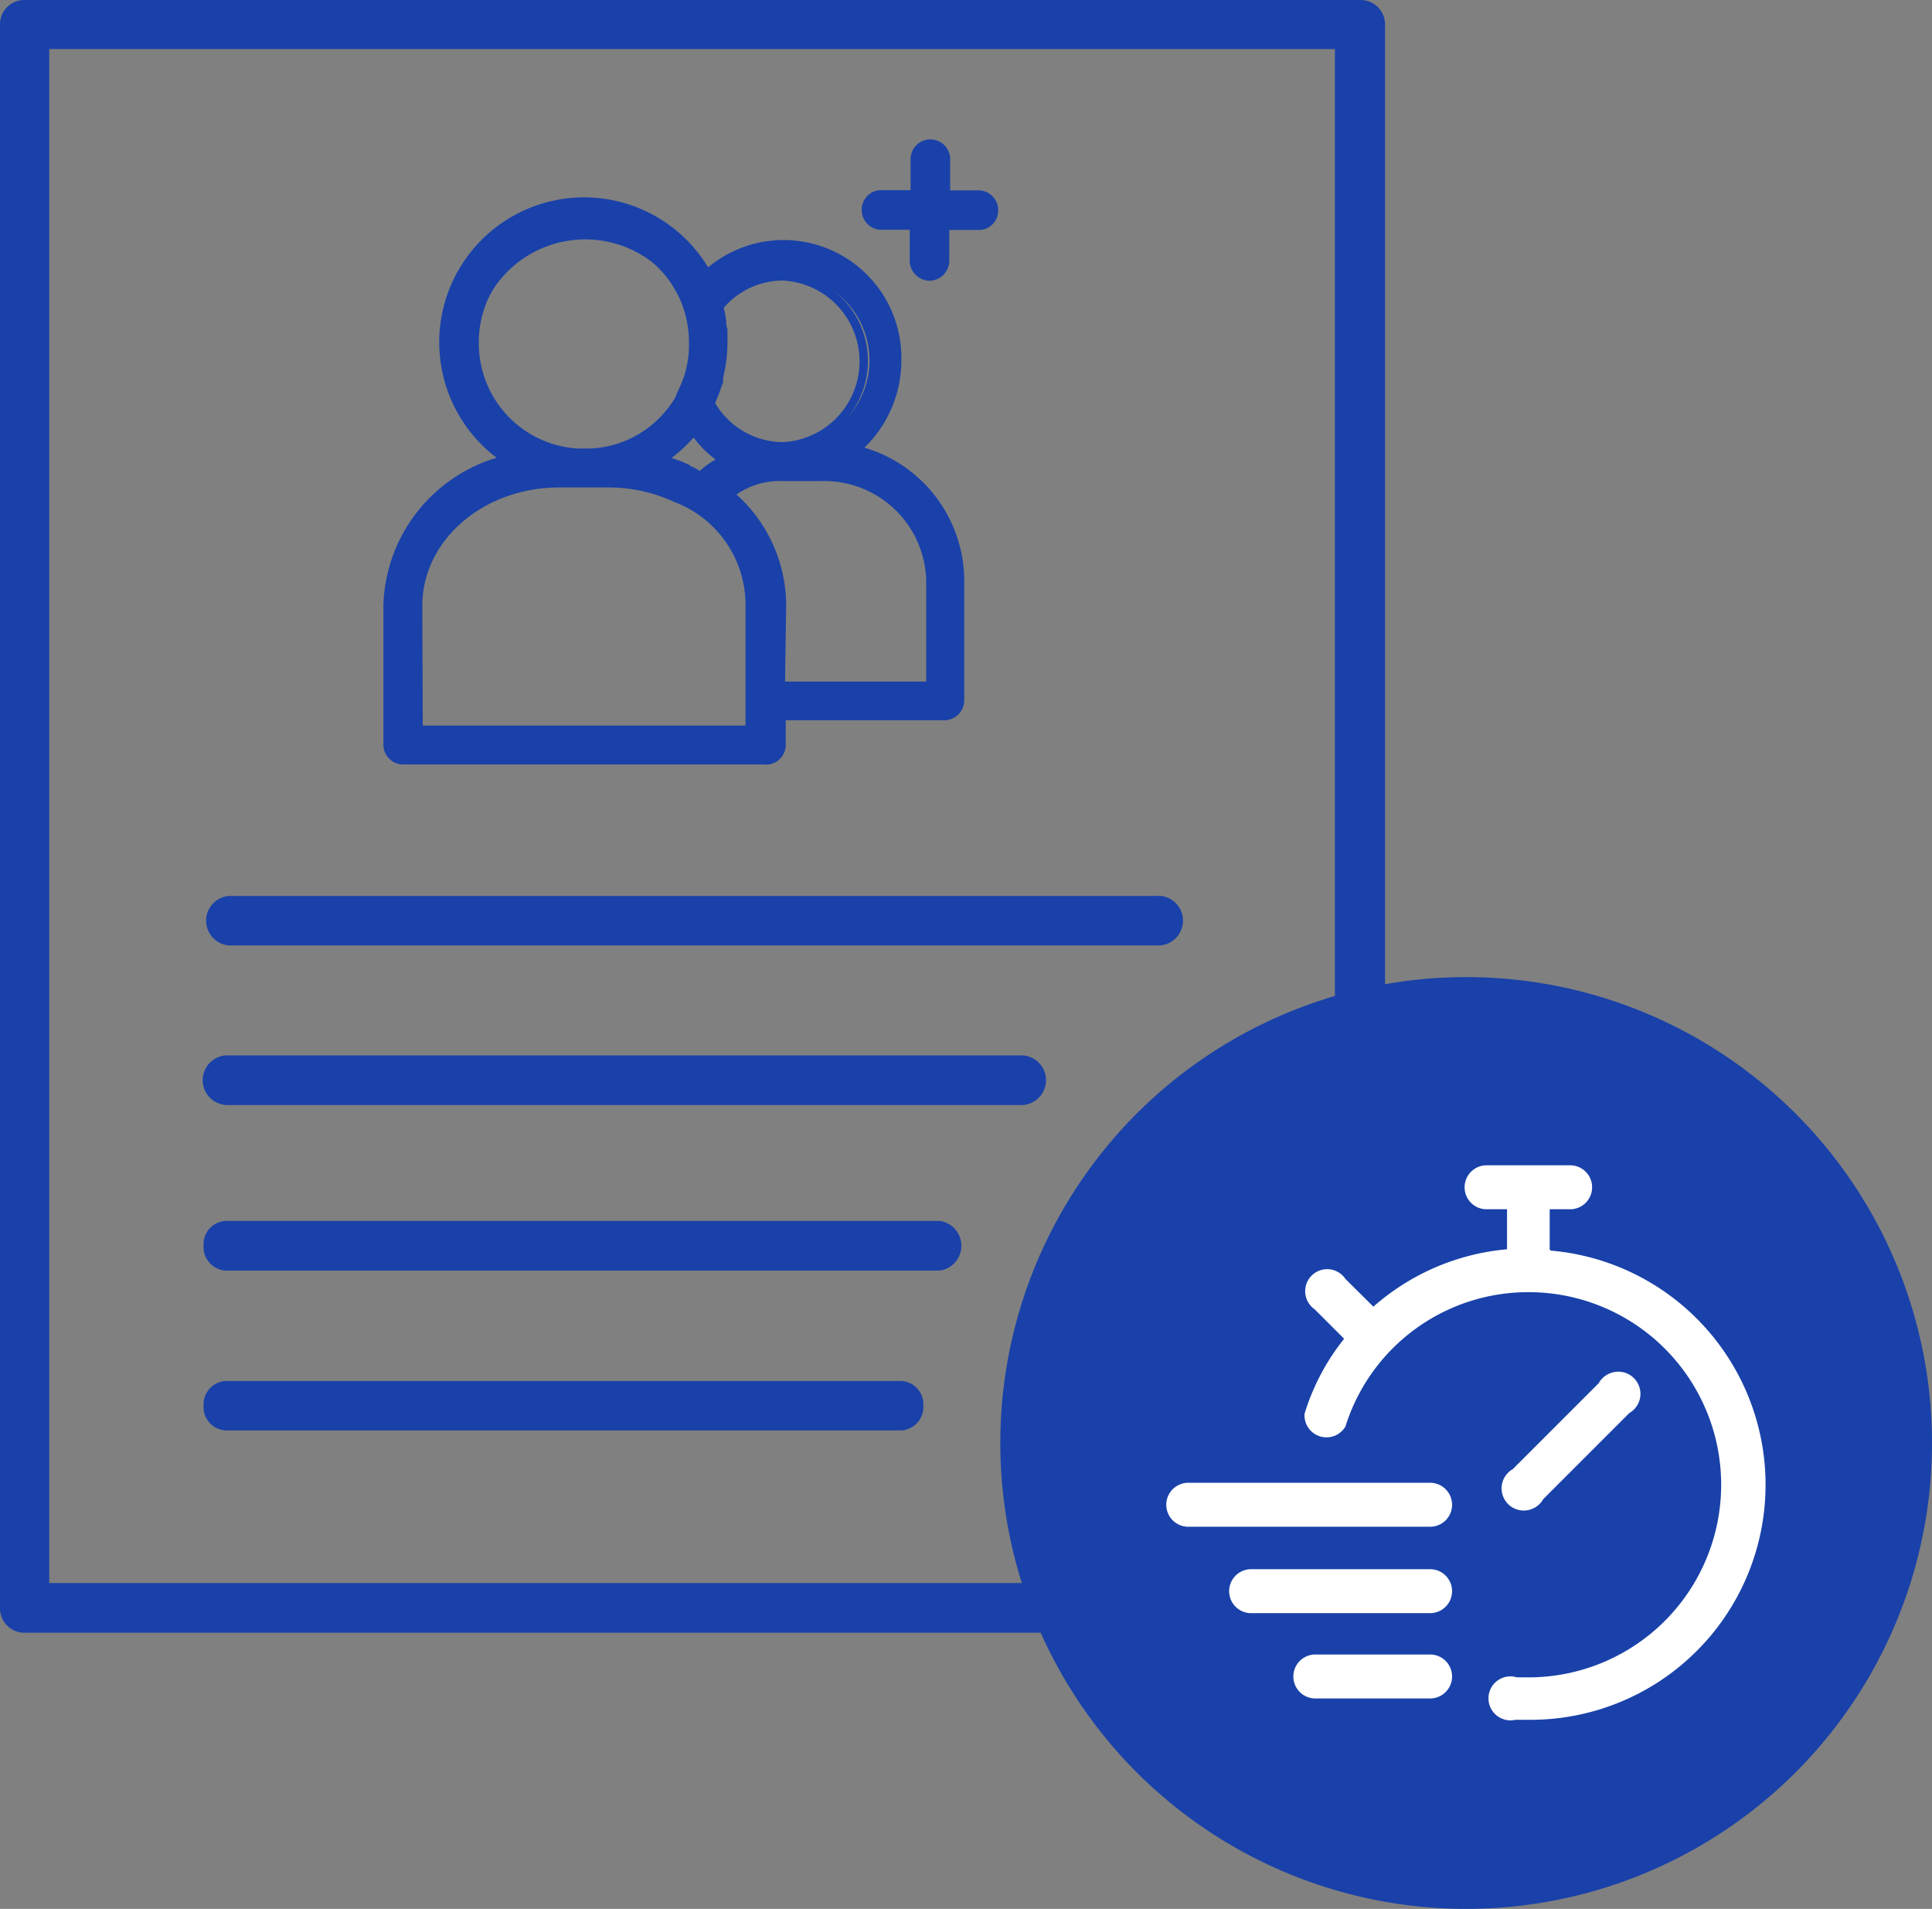 <svg id="Layer_1" data-name="Layer 1" xmlns="http://www.w3.org/2000/svg" viewBox="0 0 87.88 86.82"><rect x="0" y="0" width="87.88" height="86.82" fill="#808080" stroke="none"/><defs><style>.cls-1{fill:#1941a9;}.cls-2{fill:#fff;}</style></defs><path class="cls-1" d="M44.6,8.83H43V7.24a.72.72,0,1,0-1.44,0h0V8.83H40a.73.73,0,0,0,0,1.45h1.6v1.59a.72.72,0,1,0,1.44,0h0V10.28h1.6a.73.73,0,0,0,0-1.45Z"/><path class="cls-1" d="M42.28,12.77a.92.92,0,0,1-.9-.9V10.45H40a.91.91,0,0,1-.8-1,.89.89,0,0,1,.8-.8h1.42V7.24a.9.9,0,0,1,1.8,0V8.66H44.6a.91.91,0,0,1,.8,1,.89.89,0,0,1-.8.8H43.18v1.42A.92.92,0,0,1,42.28,12.77ZM40,9a.53.53,0,0,0,0,1.05h1.63s.2.08.2.2v1.59a.52.52,0,0,0,1,0V10.28s.09-.2.2-.2h1.62A.53.53,0,1,0,44.76,9H43s-.2-.08-.2-.2V7.24a.51.51,0,0,0-.36-.64.52.52,0,0,0-.64.35.48.48,0,0,0,0,.29V8.83s-.09.2-.2.2Z"/><path class="cls-1" d="M39,20.44a5.32,5.32,0,0,0-3.33-9.38,5.21,5.21,0,0,0-3.5,1.36A6.39,6.39,0,1,0,23,20.85a7.11,7.11,0,0,0-5.39,6.63v6.34a.72.72,0,0,0,.72.72H34.81a.71.71,0,0,0,.72-.7V32.51H43a.71.71,0,0,0,.73-.69V26.29A6.16,6.16,0,0,0,39,20.38h0Zm-3.33-7.93a3.88,3.88,0,1,1,0,7.76,3.77,3.77,0,0,1-3.27-1.94.14.14,0,0,1,0-.09c.06-.14.11-.29.17-.4a2,2,0,0,0,.15-.47.66.66,0,0,1,.06-.2,7.22,7.22,0,0,0,.2-1.54V15a1,1,0,0,0,0-.35,4.69,4.69,0,0,0-.12-.61v-.08a3.78,3.78,0,0,1,2.9-1.39Zm-4.25,8.86a6.29,6.29,0,0,0-1.25-.47,5.85,5.85,0,0,0,1.42-1.3,5.14,5.14,0,0,0,1.39,1.28,5.56,5.56,0,0,0-1,.75c-.18-.09-.35-.2-.52-.29h0Zm-9.79-5.79A5,5,0,0,1,31.25,14a5.26,5.26,0,0,1,.29,1.62,4.68,4.68,0,0,1-.26,1.53,2.9,2.9,0,0,1-.38.84V18a5,5,0,0,1-4.11,2.55h-.58a5,5,0,0,1-4.66-5h0Zm12.55,17.6H19v-5.6c0-3.06,2.9-5.55,6.43-5.55h2.23a7,7,0,0,1,3.07.69c1.85.87,3.07,2,3.36,4.92v5.54Zm8.16-2H35.55v-3.7a6.67,6.67,0,0,0-2.38-5,3.65,3.65,0,0,1,2.46-.78h1.74a4.82,4.82,0,0,1,4.92,4.72h0v4.77h0Z"/><path class="cls-1" d="M34.84,34.77H18.34a.9.9,0,0,1-.9-.9h0V27.51a7.22,7.22,0,0,1,5.15-6.69,6.59,6.59,0,1,1,9.62-8.66A5.36,5.36,0,0,1,41,16.36a5.53,5.53,0,0,1-1.68,4,6.33,6.33,0,0,1,4.54,6v5.5a.91.91,0,0,1-.89.9H35.74v1.12a.9.9,0,0,1-.9.9h0ZM26.59,9.38a6.2,6.2,0,0,0-3.45,11.35.2.2,0,0,1,.09.17.15.15,0,0,1-.14.15,6.9,6.9,0,0,0-5.27,6.46v6.36a.52.52,0,0,0,.51.53H34.84a.52.52,0,0,0,.52-.52h0V32.58s.09-.2.2-.2H43a.52.52,0,0,0,.53-.51h0v-5.5A6,6,0,0,0,39,20.62h-.06a.18.18,0,0,1-.11-.17h0s0-.11.08-.14h0a5.12,5.12,0,0,0-3.21-9,4.93,4.93,0,0,0-3.36,1.33.35.35,0,0,1-.14.06.24.24,0,0,1-.15-.09,6.19,6.19,0,0,0-5.41-3.18Zm7.53,24H19.06s-.2-.08-.2-.2V27.54c0-3.19,3-5.77,6.6-5.77h2.23a7.28,7.28,0,0,1,3.15.7c1.92.9,3.16,2.08,3.45,5.07v5.61s-.09.2-.2.2ZM19.23,33H33.91V27.58a5,5,0,0,0-3.24-4.75,7.06,7.06,0,0,0-3-.66H25.44c-3.45,0-6.23,2.4-6.23,5.38Zm23.05-1.65H35.53s-.2-.09-.2-.21V27.48A6.51,6.51,0,0,0,33,22.61c-.06,0-.06-.08-.06-.14s0-.12.08-.15a3.79,3.79,0,0,1,2.58-.84h1.74a5,5,0,0,1,5.12,4.88v4.79s0,.15-.11.18h-.09ZM35.71,31h6.42v-4.6a4.64,4.64,0,0,0-4.75-4.52H35.64a3.48,3.48,0,0,0-2.14.61,6.82,6.82,0,0,1,2.26,5Zm-3.82-9.12H31.8l-.14-.09-.32-.17h0a10.53,10.53,0,0,0-1.22-.46c-.06,0-.11-.09-.14-.15a.22.22,0,0,1,.08-.2,5.91,5.91,0,0,0,1.39-1.25.3.3,0,0,1,.15-.05h0s.11,0,.14.08a5.45,5.45,0,0,0,1.33,1.25.17.17,0,0,1,.09.17.16.16,0,0,1-.09.15,10.13,10.13,0,0,0-1,.72.24.24,0,0,1-.11.06Zm-.5-.67h.06a2.82,2.82,0,0,1,.38.21h0a3.66,3.66,0,0,1,.72-.52,4.74,4.74,0,0,1-1-1,7.35,7.35,0,0,1-1,.93,5.45,5.45,0,0,1,.87.35Zm-5.15-.43a5.16,5.16,0,0,1-4.83-5.15v-.06a5.14,5.14,0,0,1,10-1.65,4.61,4.61,0,0,1,.29,1.68,5,5,0,0,1-.26,1.59,3.7,3.7,0,0,1-.37.84.14.14,0,0,1,0,.09,5.16,5.16,0,0,1-4.26,2.63h-.58Zm-4.46-5.1a4.79,4.79,0,0,0,4.49,4.72h.55A4.73,4.73,0,0,0,30.76,18v-.06a5.82,5.82,0,0,0,.35-.81,4.57,4.57,0,0,0,.23-1.47A5,5,0,0,0,31.08,14a4.78,4.78,0,0,0-9.3,1.54v.08Zm13.83,4.81a4,4,0,0,1-3.44-2,.17.17,0,0,1,0-.17v-.12c0-.14.11-.26.17-.4a2.25,2.25,0,0,0,.14-.44v-.08a.23.23,0,0,0,.06-.12,5.07,5.07,0,0,0,.2-1.5v-.26a2,2,0,0,0,0-.35.86.86,0,0,0,0-.32,4.27,4.27,0,0,0-.12-.64l.17-.08h-.17a.67.67,0,0,1,0-.2,4,4,0,0,1,3-1.45,4.06,4.06,0,0,1,0,8.11Zm-3.07-2.14a3.61,3.61,0,0,0,3.07,1.76,3.68,3.68,0,0,0,0-7.35A3.56,3.56,0,0,0,32.92,14a4.21,4.21,0,0,1,.11.6,1.21,1.21,0,0,0,.06.38v.61a6.54,6.54,0,0,1-.2,1.59.21.21,0,0,1,0,.11v.09c-.06.17-.12.32-.17.49l-.18.44h0Z"/><path class="cls-1" d="M61.85,74.26H1.13A1.11,1.11,0,0,1,0,73.17v-72A1.11,1.11,0,0,1,1.09,0H61.87A1.11,1.11,0,0,1,63,1.09v72a1.11,1.11,0,0,1-1.1,1.12h0ZM2.24,72H60.72V2.23H2.24Z"/><path class="cls-1" d="M52.56,43H10.4a1.13,1.13,0,0,1,0-2.25H52.56A1.13,1.13,0,1,1,52.77,43Z"/><path class="cls-1" d="M46.45,50.26H10.35a1.13,1.13,0,0,1,0-2.26h36.1a1.13,1.13,0,0,1,0,2.26Z"/><path class="cls-1" d="M42.74,57.79H10.26a1.07,1.07,0,0,1-1-1.13,1.06,1.06,0,0,1,1-1.13H42.74a1.14,1.14,0,0,1,0,2.26Z"/><path class="cls-1" d="M41,65.06H10.26a1.06,1.06,0,0,1-1-1.12h0a1.07,1.07,0,0,1,1-1.13H41a1.06,1.06,0,0,1,1,1.12h0A1.07,1.07,0,0,1,41,65.06Z"/><circle class="cls-1" cx="66.69" cy="65.63" r="21.19"/><path class="cls-2" d="M66.05,68.44a1,1,0,0,1-1,1h-11a1,1,0,0,1,0-2h11A1,1,0,0,1,66.05,68.44Zm-1,2.93H56.91a1,1,0,0,0,0,2h8.14a1,1,0,1,0,0-2Zm0,3.88H59.83a1,1,0,1,0,0,2h5.22a1,1,0,1,0,0-2Zm5.15-7.07,3.91-3.91a1,1,0,0,0-1-1.75,1,1,0,0,0-.39.39l-3.91,3.91a1,1,0,1,0,1,1.75A1,1,0,0,0,70.2,68.18Zm.29-11.35V55h.93a1,1,0,0,0,0-2h-3.8a1,1,0,0,0,0,2h.93v1.82a10.6,10.6,0,0,0-6.08,2.61L61.2,58.17a1,1,0,1,0-1.65,1.13,1.07,1.07,0,0,0,.26.26l1.33,1.33a10.25,10.25,0,0,0-1.8,3.41,1,1,0,0,0,1.86.58,8.71,8.71,0,0,1,8.33-6.11h0a8.76,8.76,0,1,1,0,17.52H69a1,1,0,1,0-.07,1.93h.61a10.69,10.69,0,0,0,1-21.34h0Z"/></svg>